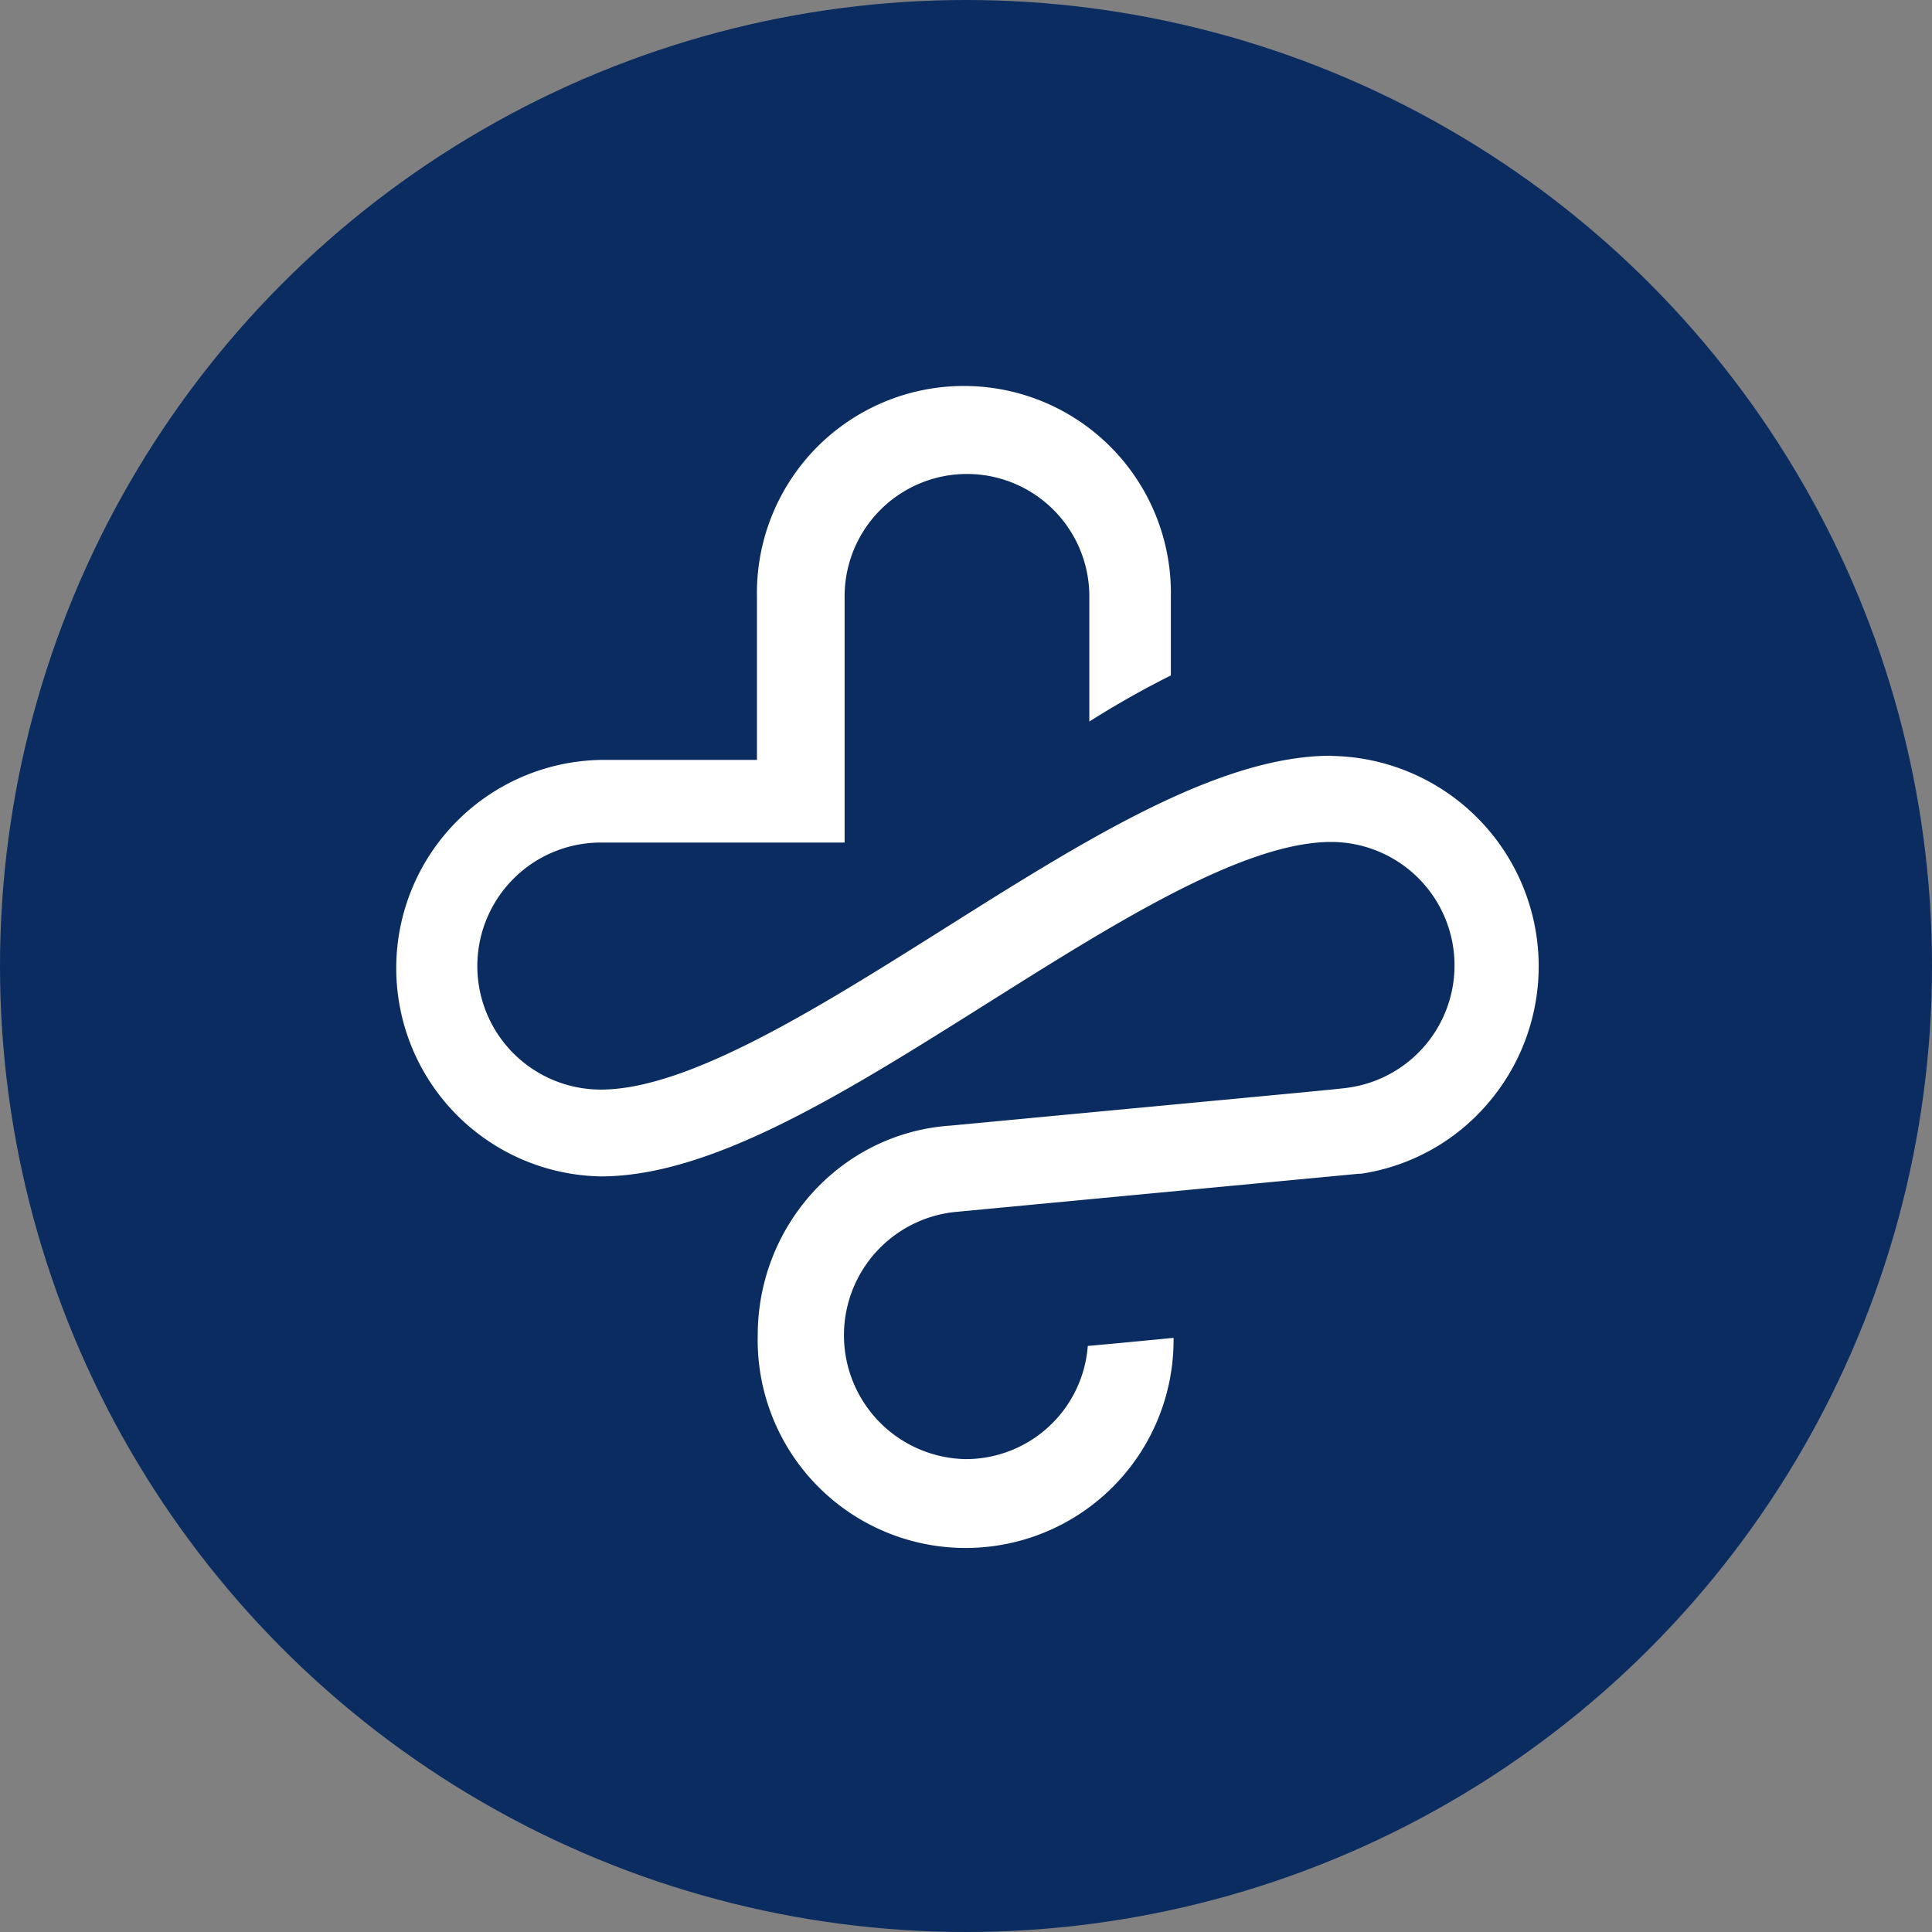 <?xml version='1.0' encoding='utf-8'?>
<svg xmlns="http://www.w3.org/2000/svg" id="Layer_1" data-name="Layer 1" viewBox="0 0 300 300" width="300" height="300"><rect x="0" y="0" width="300" height="300" fill="#808080" stroke="none"/><defs><clipPath id="bz_circular_clip"><circle cx="150.0" cy="150.0" r="150.0" /></clipPath></defs><g clip-path="url(#bz_circular_clip)"><rect x="-1.5" y="-1.5" width="303" height="303" fill="#0a2c61" /><path d="M206.7,117.35c-17.46,0-38.27,13.09-60.32,27C127,156.55,106.87,169.19,93.3,169.19a19.18,19.18,0,0,1,0-38.36h37.85V92.6a19,19,0,1,1,38,0v19.44a144.72,144.72,0,0,1,12.66-7.16V92.64a32.14,32.14,0,1,0-64.27,0V118H93.3a32.34,32.34,0,0,0,0,64.67c17.36,0,38.13-13.11,60.09-26.93,19.5-12.27,39.65-25,53.31-25A19.17,19.17,0,0,1,209,168.94c-1.94.26-13.61,1.32-61.34,5.84-16.91,1.1-30,15.4-30,32.57a32.29,32.29,0,1,0,64.57.39c-4.49.44-9,.87-13.32,1.26A19,19,0,0,1,150,226.57a19.24,19.24,0,0,1-1.2-38.42L211,182.26l.34,0A32.17,32.17,0,0,0,231,171.38a32.67,32.67,0,0,0-24.3-54Z" fill="#fff" /></g></svg>